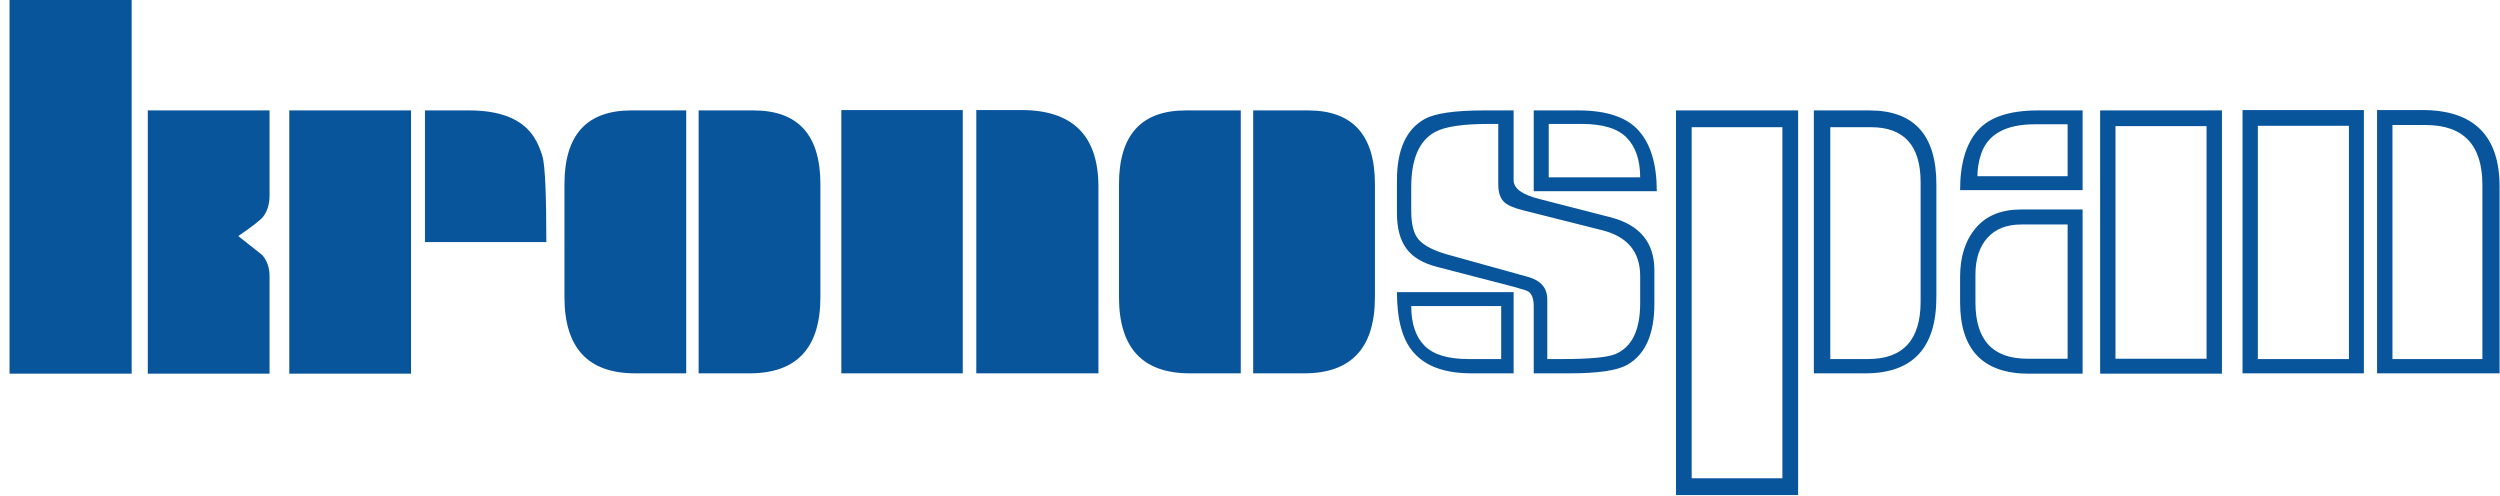 <svg xmlns="http://www.w3.org/2000/svg" width="227" height="45" viewBox="0 0 227 45" fill="none"><g clip-path="url(#clip0_6326_1052)"><path d="M205.013 11.42L213.282 11.42V32.604H205.013V11.42ZM217.235 32.602V11.353H220.253C223.688 11.353 225.401 13.165 225.401 16.79V32.602H217.235ZM214.641 9.992L203.622 9.992V33.899H214.641V9.992ZM226.963 16.96C226.963 12.314 224.618 9.992 219.939 9.992H215.838V33.899H226.963V16.96ZM184.076 32.571C180.938 32.571 179.37 30.868 179.37 27.463V24.955C179.37 23.521 179.733 22.399 180.459 21.592C181.181 20.789 182.205 20.384 183.534 20.384H187.74V32.571H184.076ZM179.551 16.001C179.551 15.341 179.655 14.686 179.867 14.027C180.464 12.199 182.098 11.285 184.771 11.285H187.74V16.001H179.551ZM192.085 11.453H200.355V32.571H192.085V11.453ZM189.101 19.021H183.515C181.714 19.021 180.339 19.587 179.393 20.711C178.447 21.837 177.977 23.316 177.977 25.148V27.446C177.977 31.769 180.065 33.932 184.235 33.932H189.101V19.021ZM189.101 10.026H185.048C182.466 10.026 180.644 10.631 179.577 11.847C178.512 13.057 177.977 14.867 177.977 17.262H189.101V10.026ZM201.752 10.026H190.692V33.932H201.752V10.026ZM153.604 11.55L161.841 11.55V43.428H153.604V11.55ZM169.614 32.602L166.191 32.602V11.55H169.885C172.888 11.55 174.392 13.218 174.392 16.545V27.387C174.392 30.864 172.799 32.602 169.614 32.602ZM163.268 10.026L152.181 10.026V44.955H163.268V10.026ZM175.823 16.723C175.823 12.258 173.794 10.026 169.74 10.026H164.696V33.899L169.379 33.899C173.673 33.899 175.823 31.59 175.823 26.976V16.723ZM133.328 32.602C131.464 32.602 130.13 32.193 129.333 31.377C128.534 30.56 128.14 29.364 128.14 27.79H136.307V32.602H133.328ZM146.667 32.154C145.946 32.452 144.338 32.602 141.841 32.602H140.494V27.188C140.494 26.164 139.925 25.487 138.799 25.157L131.378 23.098C130.144 22.739 129.301 22.298 128.834 21.774C128.367 21.253 128.14 20.377 128.14 19.15V16.997C128.14 14.425 128.87 12.749 130.325 11.973C131.219 11.494 132.824 11.254 135.147 11.254H136.042V16.737C136.042 17.514 136.242 18.068 136.637 18.399C136.945 18.667 137.526 18.907 138.384 19.117L145.434 20.894C147.76 21.463 148.928 22.854 148.928 25.067V27.536C148.928 29.987 148.17 31.527 146.667 32.154ZM140.625 16.102V11.254H143.632C145.549 11.254 146.909 11.674 147.714 12.512C148.52 13.349 148.928 14.545 148.928 16.102H140.625ZM137.436 26.525H126.842C126.842 29.045 127.346 30.872 128.359 32.01C129.456 33.267 131.204 33.899 133.61 33.899H137.436V26.525ZM150.219 24.544C150.219 22.026 148.899 20.422 146.253 19.733L139.782 18.071C138.217 17.681 137.436 17.113 137.436 16.362V10.026H134.755C132.129 10.026 130.344 10.281 129.392 10.787C127.693 11.717 126.842 13.575 126.842 16.362V19.374C126.842 20.723 127.129 21.788 127.697 22.565C128.263 23.345 129.193 23.9 130.478 24.23L137.4 26.027L138.48 26.342L138.784 26.472C139.102 26.707 139.262 27.148 139.262 27.79V33.899H142.512C145.093 33.899 146.835 33.644 147.738 33.135C149.393 32.206 150.219 30.344 150.219 27.557V24.544ZM148.803 11.872C147.715 10.641 145.877 10.026 143.305 10.026H139.262V17.363L150.437 17.363C150.437 14.93 149.891 13.102 148.803 11.872ZM112.661 10.026H107.672C103.628 10.026 101.604 12.258 101.604 16.723V26.976C101.604 31.59 103.747 33.899 108.03 33.899H112.661V10.026ZM124.844 16.723C124.844 12.258 122.819 10.026 118.775 10.026H113.789V33.899H118.416C122.703 33.899 124.844 31.59 124.844 26.976V16.723ZM87.419 9.992H76.392V33.899H87.419V9.992ZM99.737 16.96C99.737 12.314 97.402 9.992 92.73 9.992H88.647V33.899H99.737V16.96ZM62.309 10.026H57.318C53.273 10.026 51.252 12.258 51.252 16.723V26.976C51.252 31.59 53.393 33.899 57.676 33.899H62.309V10.026ZM74.493 16.723C74.493 12.258 72.471 10.026 68.426 10.026L63.436 10.026V33.899H68.064C72.349 33.899 74.493 31.59 74.493 26.976V16.723ZM49.246 14.159C48.95 13.2 48.56 12.45 48.079 11.912C46.967 10.653 45.139 10.026 42.589 10.026H38.585V21.977H49.608C49.608 17.544 49.487 14.938 49.246 14.159ZM37.323 10.026H26.267V33.932H37.323V10.026ZM11.956 -0.003L0.865 -0.003V33.932H11.956V-0.003ZM24.476 25.078C24.476 24.297 24.249 23.654 23.8 23.146L21.637 21.436C22.897 20.572 23.648 19.987 23.887 19.686C24.277 19.175 24.476 18.534 24.476 17.755V10.026H13.419V33.932H24.476" fill="#08559C"></path></g><defs><clipPath id="clip0_6326_1052"><rect width="226.134" height="45" fill="white" transform="translate(0.866 -0.004)"></rect></clipPath></defs></svg>